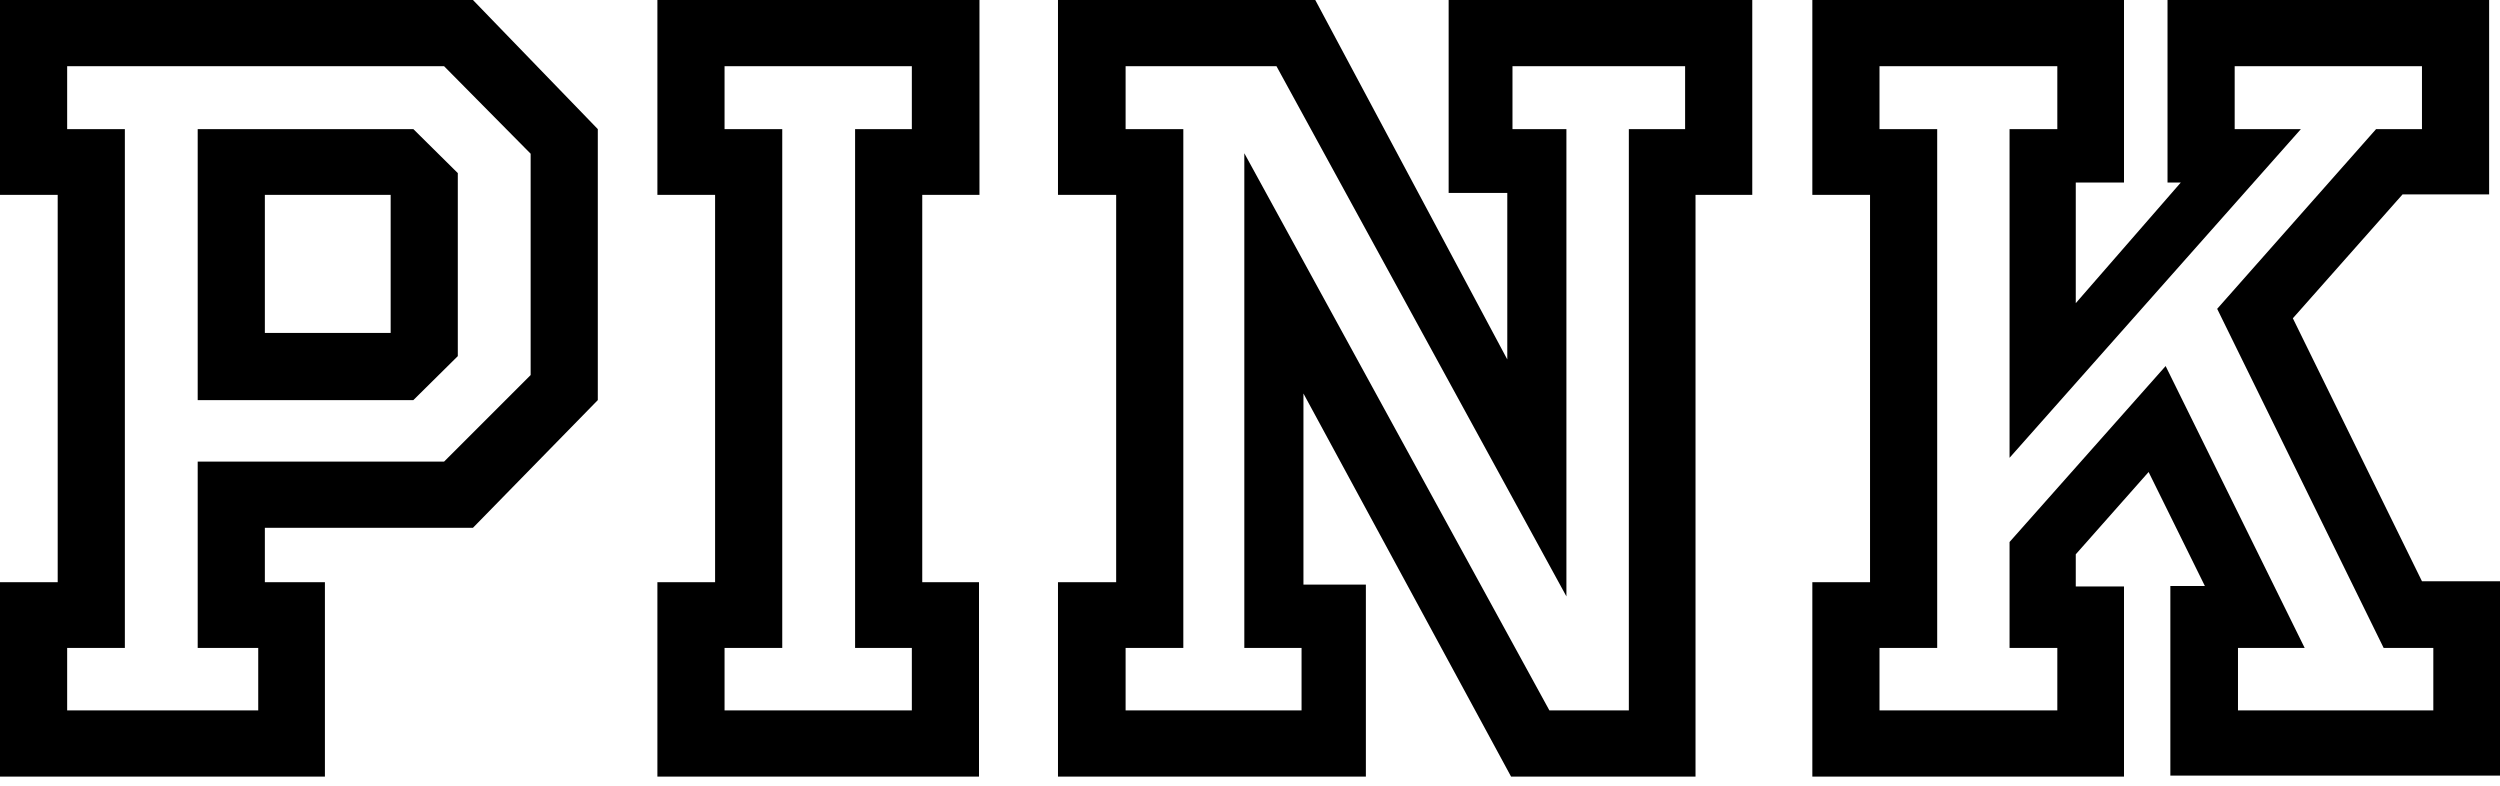 <svg width="140" height="44" viewBox="0 0 140 44" fill="none" xmlns="http://www.w3.org/2000/svg">
<g id="Logos" clip-path="url(#clip0_3_77)">
<path id="Vector" d="M14.832 10.912H21.877V18.645H14.832V10.912ZM11.071 7.23V22.406H23.148L25.637 19.943V9.694L23.148 7.23H11.071ZM3.761 3.708H24.869L29.716 8.608V21.003L24.869 25.849H11.071V36.285H14.461V39.781H3.761V36.285H6.992V7.23H3.761V3.708ZM0 0V10.912H3.231V32.603H0V43.489H18.195V32.603H14.832V29.557H26.485L33.477 22.406V7.23L26.485 0H0ZM40.575 3.708H51.063V7.23H47.885V36.285H51.063V39.781H40.575V36.285H43.806V7.23H40.575V3.708ZM36.814 0V10.912H40.045V32.603H36.814V43.489H54.824V32.603H51.646V10.912H54.85V0H36.814ZM84.699 3.708H94.366V7.23H91.215V39.781H86.765L69.682 8.581V36.285H72.887V39.781H63.034V36.285H66.266V7.23H63.034V3.708H71.483L87.719 33.398V7.23H84.699V3.708ZM81.124 0V10.806H84.408V20.129L73.655 0H59.247V10.912H62.505V32.603H59.247V43.489H76.489V32.736H72.993V22.036L84.62 43.489H94.949V10.912H98.127V0H81.124ZM125.142 3.708H135.63V7.23H133.061L124.162 17.295L133.485 36.285H136.266V39.781H125.327V36.285H129.062L121.275 20.499L112.535 30.352V36.285H115.21V39.781H105.252V36.285H108.483V7.23H105.252V3.708H115.21V7.23H112.535V25.637L128.85 7.23H125.142V3.708ZM121.381 0V10.223H122.123L116.243 16.977V10.223H118.944V0H101.491V10.912H104.722V32.603H101.491V43.489H118.944V32.842H116.243V31.041L120.322 26.432L123.473 32.815H121.54V43.435H140V32.55H135.63L128.4 17.824L134.544 10.885H139.391V0H121.381Z" fill="black"/>
</g>
<defs>
<clipPath id="clip0_3_77">
<rect width="140" height="43.489" fill="white"/>
</clipPath>
</defs>
</svg>
